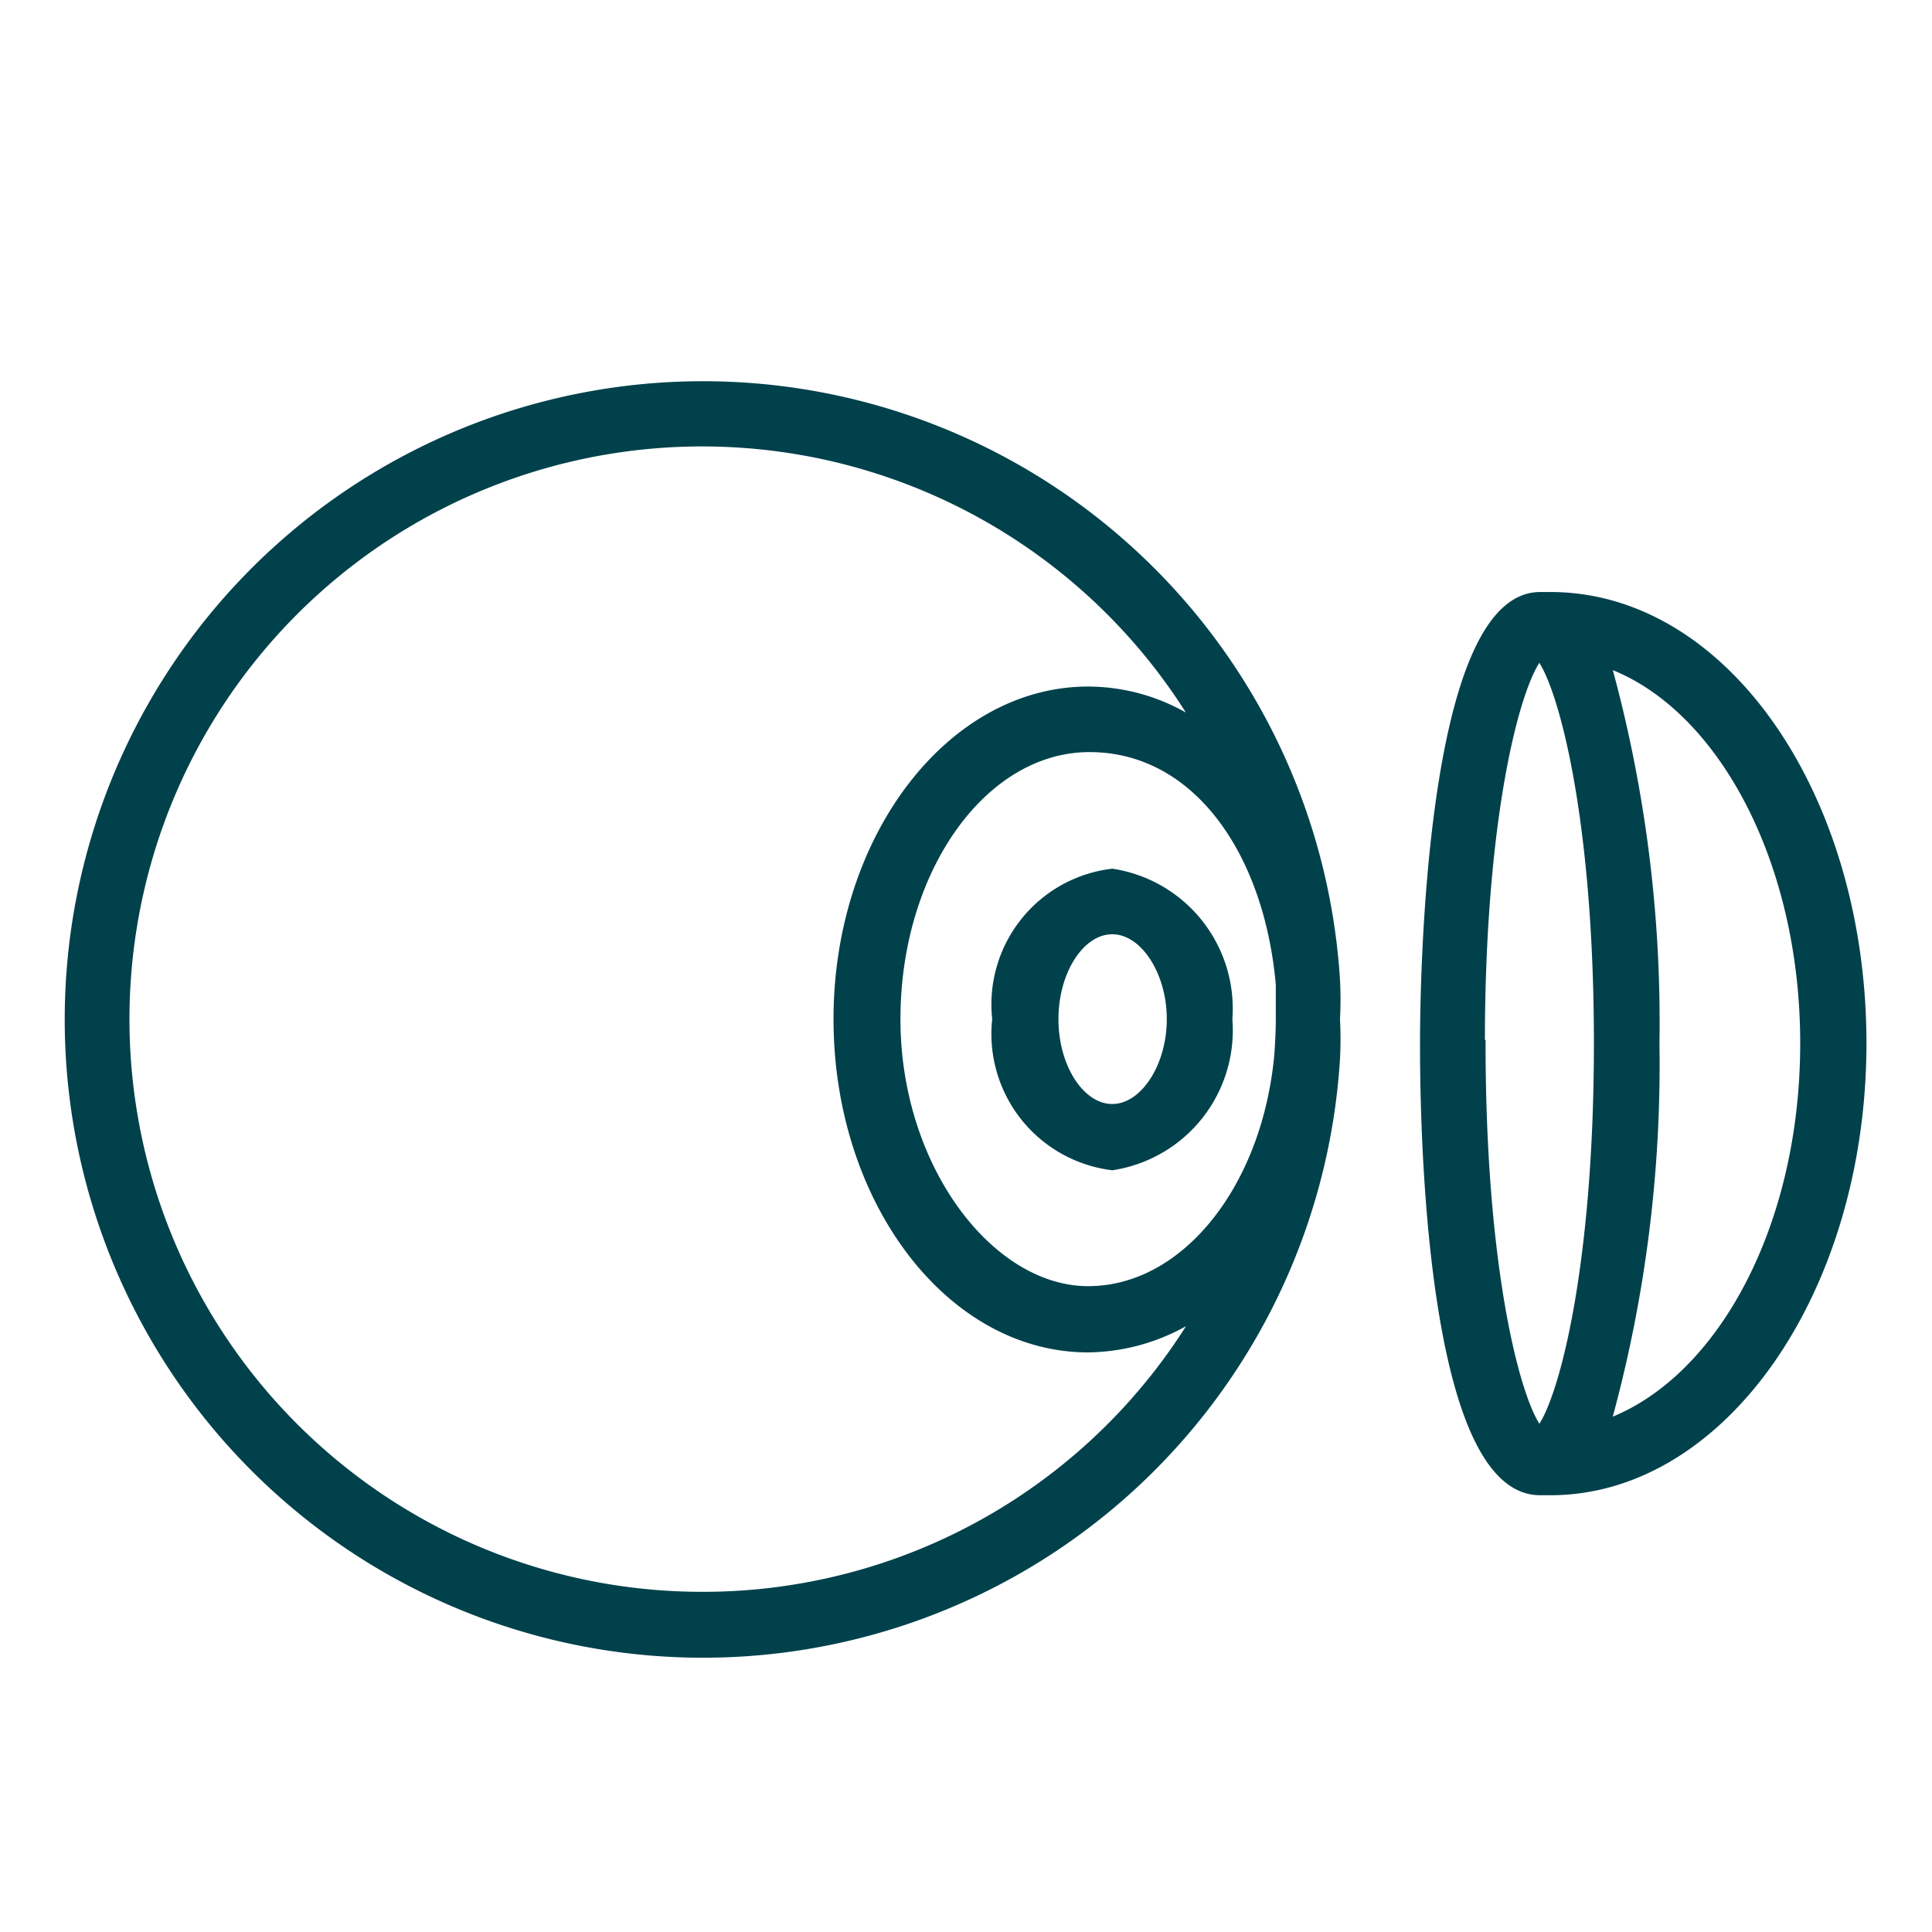 <svg id="Ebene_1" data-name="Ebene 1" xmlns="http://www.w3.org/2000/svg" viewBox="0 0 28 28"><defs><style>.cls-1{fill:#00414c;stroke:#00414c;stroke-miterlimit:10;stroke-width:0.1px;}</style></defs><path class="cls-1" d="M22.47,8.63h-.15c-1.65,0-1.69,5.83-1.69,6.49s0,6.5,1.69,6.5h.15c2.5,0,4.53-2.92,4.53-6.5S25,8.63,22.47,8.63Zm-1,6.49c0-3.32.52-5.21.84-5.6.31.39.84,2.28.84,5.6s-.53,5.22-.84,5.6C22,20.34,21.48,18.45,21.48,15.12Zm1.83,5.49a19.45,19.45,0,0,0,.7-5.49,19.45,19.45,0,0,0-.7-5.49c1.62.59,2.84,2.82,2.84,5.49S24.93,20,23.31,20.61Z"/><path class="cls-1" d="M19.37,14.2a9.2,9.2,0,1,0,0,1.15,5.49,5.49,0,0,0,0-.58A5.3,5.3,0,0,0,19.37,14.2Zm-.85,1.07c-.17,1.93-1.34,3.42-2.75,3.42S13,16.93,13,14.77s1.25-3.92,2.79-3.92,2.58,1.49,2.75,3.42c0,.17,0,.33,0,.5S18.53,15.11,18.52,15.27ZM10.2,23.12a8.35,8.35,0,1,1,7.14-12.64A2.84,2.84,0,0,0,15.77,10c-2,0-3.64,2.14-3.64,4.77s1.63,4.78,3.64,4.78a2.93,2.93,0,0,0,1.57-.48A8.34,8.34,0,0,1,10.2,23.12Z"/><path class="cls-1" d="M16.12,12.64a1.93,1.93,0,0,0-1.69,2.13,1.94,1.94,0,0,0,1.69,2.14,2,2,0,0,0,1.69-2.14A2,2,0,0,0,16.12,12.64Zm0,3.41c-.45,0-.83-.58-.83-1.28s.38-1.28.83-1.28.84.59.84,1.28S16.57,16.05,16.12,16.05Z"/></svg>